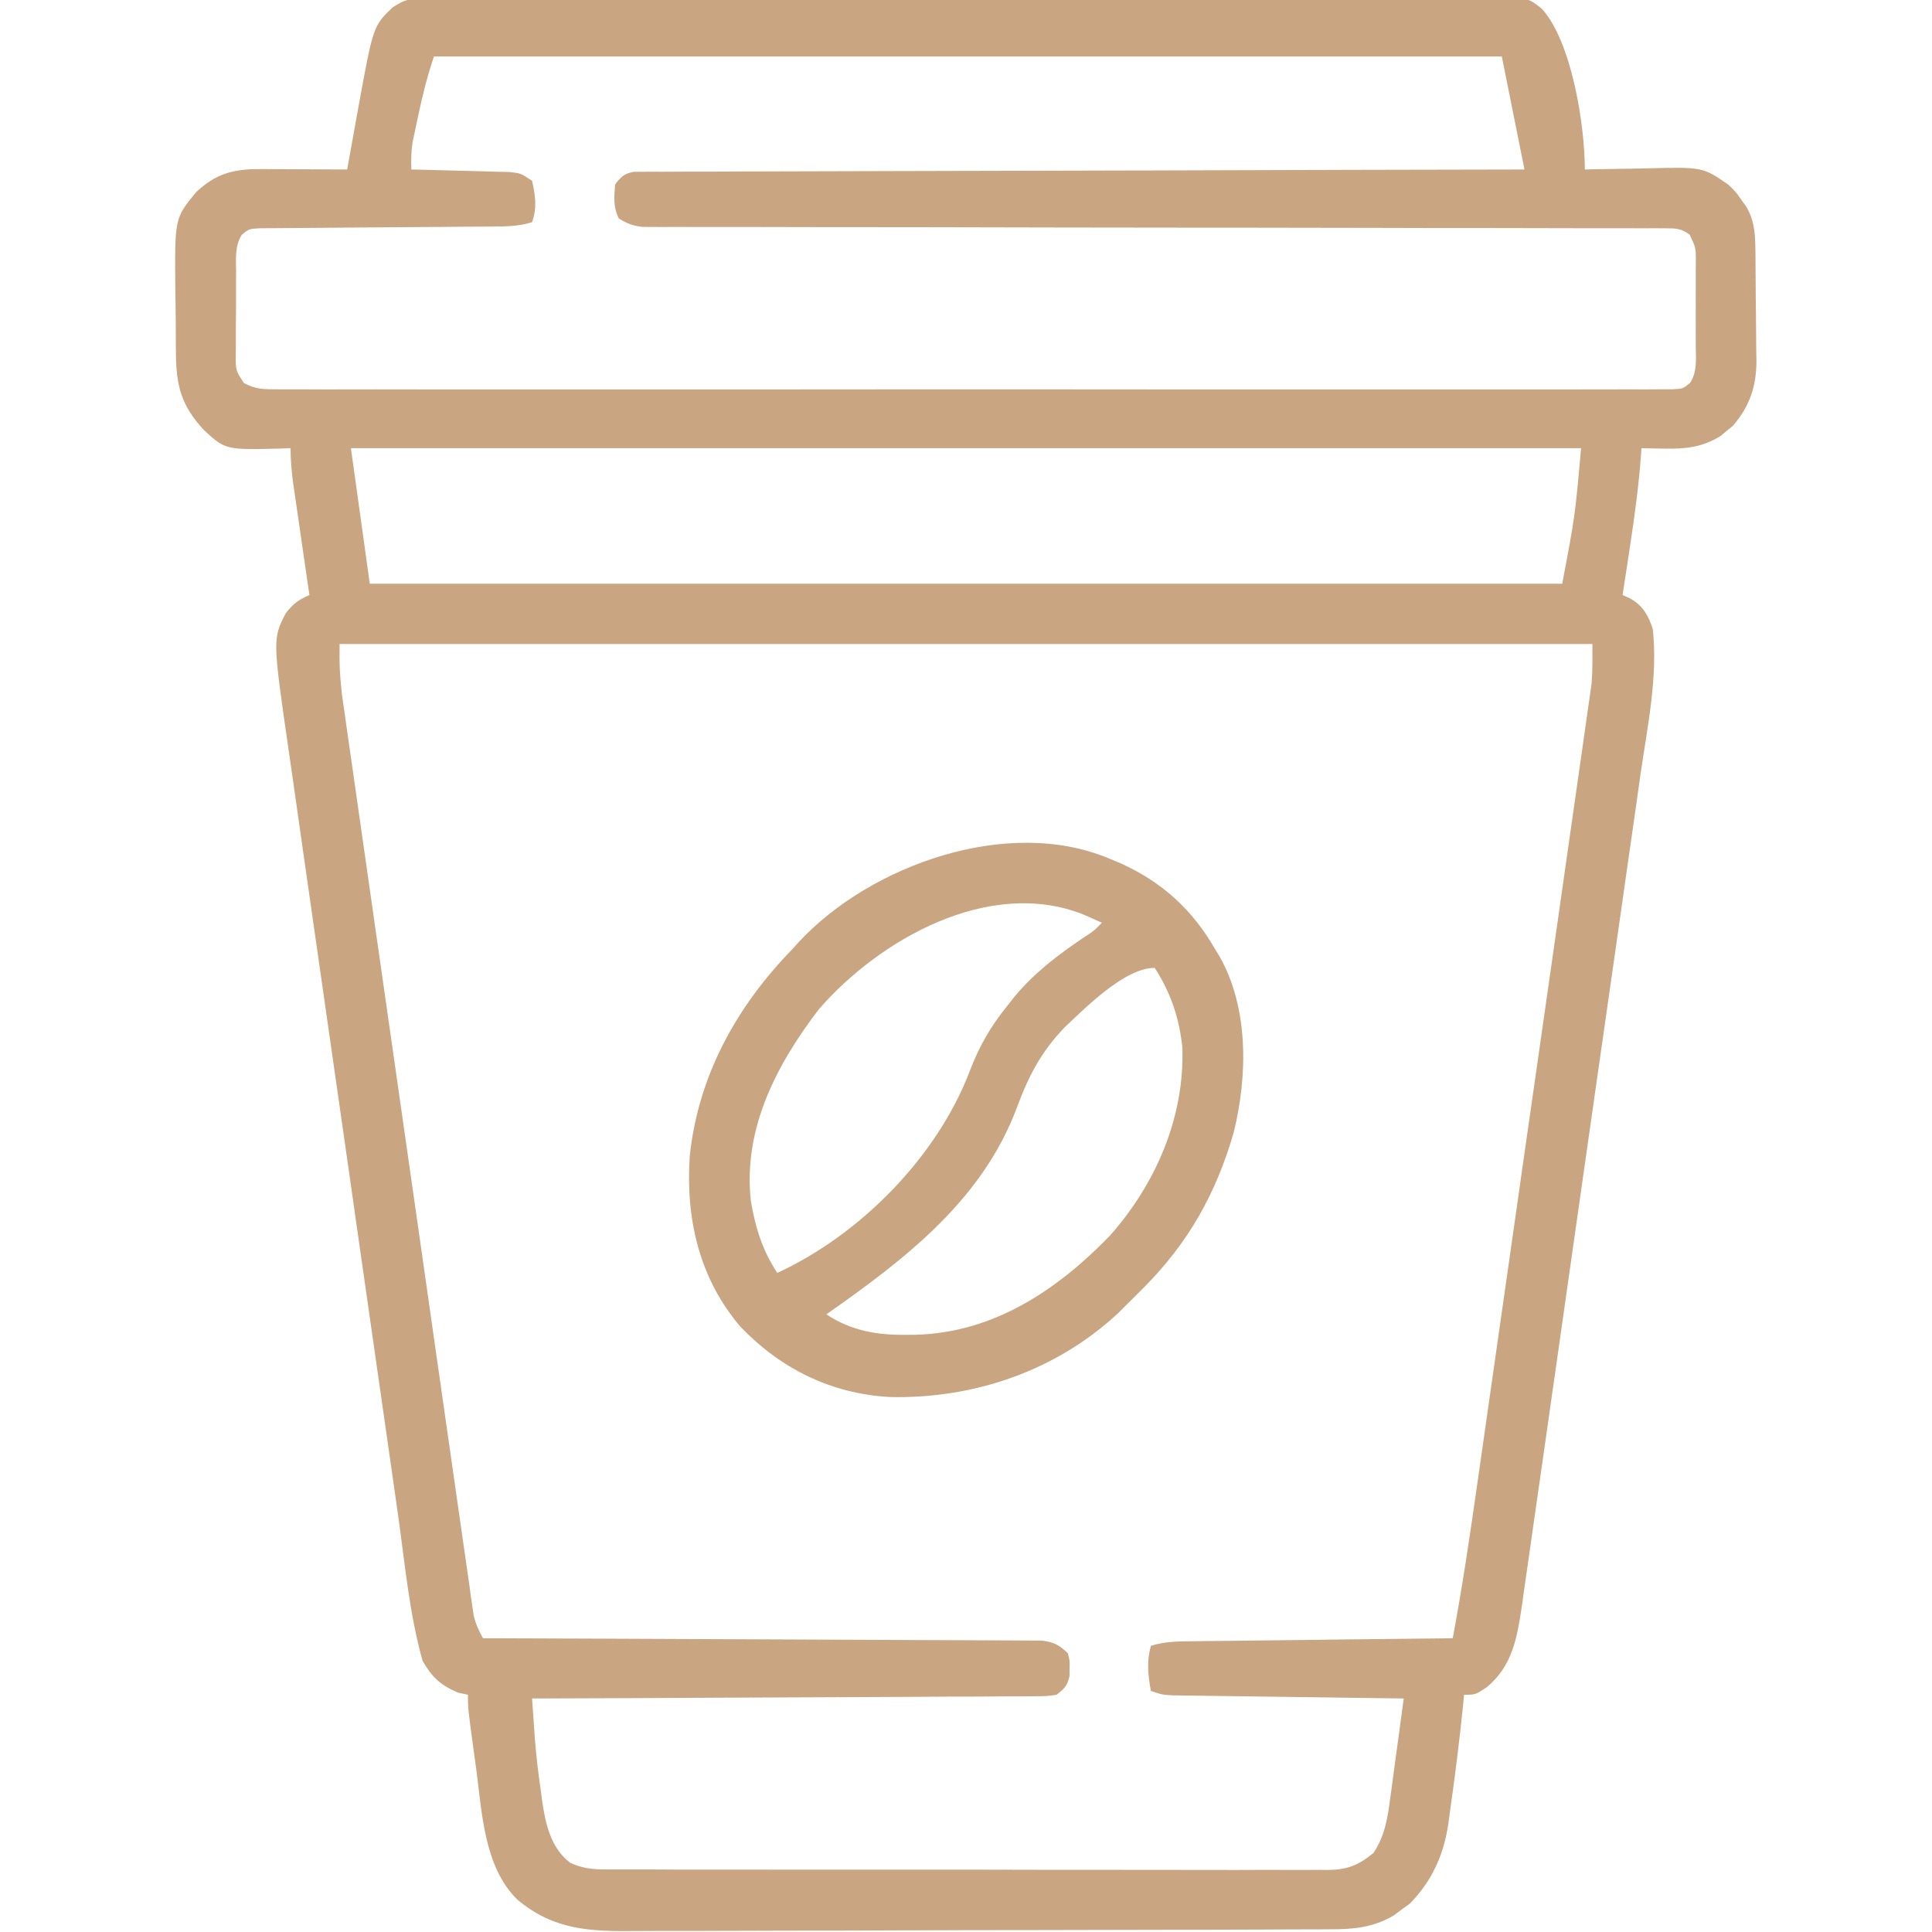 <svg width="30" height="30" viewBox="0 0 30 30" fill="none" xmlns="http://www.w3.org/2000/svg">
<g clip-path="url(#clip0_146_177)">
<path d="M6.563 -0.015C6.654 -0.016 6.654 -0.016 6.747 -0.016C6.815 -0.016 6.882 -0.016 6.951 -0.016C7.022 -0.016 7.093 -0.017 7.167 -0.017C7.365 -0.018 7.563 -0.018 7.761 -0.018C7.974 -0.018 8.188 -0.019 8.401 -0.019C8.868 -0.021 9.335 -0.021 9.802 -0.021C10.093 -0.022 10.384 -0.022 10.676 -0.022C11.482 -0.024 12.289 -0.025 13.095 -0.025C13.173 -0.025 13.173 -0.025 13.252 -0.025C13.357 -0.025 13.461 -0.025 13.566 -0.025C13.618 -0.025 13.67 -0.025 13.723 -0.025C13.775 -0.025 13.828 -0.025 13.881 -0.025C14.724 -0.025 15.568 -0.027 16.411 -0.029C17.276 -0.031 18.142 -0.032 19.007 -0.032C19.493 -0.032 19.979 -0.033 20.465 -0.034C20.879 -0.036 21.293 -0.036 21.706 -0.035C21.918 -0.035 22.129 -0.035 22.34 -0.036C22.569 -0.038 22.797 -0.037 23.026 -0.036C23.093 -0.037 23.16 -0.037 23.229 -0.038C23.73 -0.033 23.73 -0.033 23.945 0.139C24.41 0.66 24.609 1.949 24.609 2.632C24.66 2.63 24.711 2.629 24.763 2.628C24.954 2.624 25.144 2.621 25.335 2.619C25.417 2.618 25.499 2.616 25.581 2.614C26.439 2.593 26.439 2.593 26.836 2.866C26.956 2.982 26.956 2.982 27.037 3.099C27.065 3.138 27.093 3.177 27.121 3.216C27.23 3.41 27.253 3.592 27.256 3.812C27.257 3.86 27.258 3.907 27.259 3.956C27.259 4.033 27.259 4.033 27.26 4.111C27.26 4.164 27.261 4.217 27.261 4.272C27.262 4.384 27.263 4.496 27.263 4.609C27.264 4.723 27.265 4.837 27.267 4.952C27.269 5.117 27.27 5.283 27.271 5.449C27.272 5.499 27.273 5.55 27.274 5.602C27.273 6 27.171 6.303 26.911 6.61C26.863 6.649 26.863 6.649 26.814 6.689C26.782 6.716 26.75 6.743 26.717 6.77C26.436 6.945 26.173 6.973 25.847 6.966C25.779 6.965 25.712 6.964 25.642 6.963C25.591 6.962 25.541 6.96 25.488 6.959C25.485 7 25.483 7.041 25.48 7.083C25.444 7.557 25.381 8.024 25.309 8.494C25.292 8.602 25.292 8.602 25.276 8.713C25.249 8.888 25.222 9.064 25.195 9.24C25.231 9.256 25.267 9.272 25.304 9.288C25.508 9.4 25.594 9.552 25.664 9.766C25.746 10.515 25.58 11.289 25.473 12.028C25.453 12.173 25.432 12.318 25.412 12.463C25.362 12.814 25.312 13.165 25.261 13.516C25.22 13.802 25.18 14.088 25.139 14.373C25.13 14.434 25.13 14.434 25.121 14.497C25.11 14.58 25.098 14.663 25.086 14.745C24.976 15.521 24.865 16.296 24.753 17.071C24.658 17.735 24.563 18.4 24.469 19.064C24.359 19.837 24.249 20.61 24.139 21.384C24.127 21.466 24.115 21.549 24.103 21.631C24.097 21.672 24.092 21.712 24.086 21.754C24.045 22.039 24.004 22.324 23.964 22.61C23.909 22.994 23.854 23.377 23.799 23.761C23.779 23.902 23.759 24.043 23.739 24.184C23.712 24.376 23.684 24.568 23.656 24.761C23.648 24.816 23.64 24.872 23.633 24.929C23.559 25.423 23.488 25.868 23.086 26.199C22.91 26.316 22.91 26.316 22.734 26.316C22.726 26.404 22.726 26.404 22.717 26.495C22.661 27.041 22.593 27.585 22.515 28.129C22.507 28.189 22.499 28.25 22.491 28.312C22.416 28.807 22.244 29.195 21.894 29.558C21.831 29.603 21.831 29.603 21.767 29.649C21.705 29.696 21.705 29.696 21.641 29.744C21.32 29.932 21.013 29.959 20.648 29.958C20.573 29.959 20.573 29.959 20.496 29.959C20.329 29.96 20.161 29.96 19.994 29.96C19.874 29.961 19.754 29.962 19.634 29.962C19.307 29.964 18.981 29.964 18.655 29.965C18.451 29.965 18.247 29.966 18.043 29.966C17.405 29.968 16.766 29.969 16.128 29.97C15.391 29.97 14.655 29.972 13.919 29.975C13.349 29.978 12.78 29.979 12.21 29.979C11.87 29.979 11.53 29.98 11.19 29.982C10.87 29.984 10.55 29.984 10.23 29.983C10.113 29.983 9.996 29.984 9.879 29.985C9.168 29.992 8.597 29.974 8.029 29.493C7.519 28.989 7.485 28.155 7.397 27.485C7.384 27.391 7.371 27.297 7.358 27.203C7.266 26.528 7.266 26.528 7.266 26.316C7.215 26.305 7.164 26.294 7.112 26.283C6.84 26.167 6.709 26.045 6.562 25.79C6.354 25.052 6.286 24.261 6.178 23.504C6.158 23.364 6.138 23.223 6.118 23.082C6.069 22.742 6.02 22.402 5.972 22.061C5.932 21.785 5.892 21.508 5.853 21.231C5.74 20.444 5.628 19.657 5.515 18.87C5.509 18.827 5.503 18.785 5.497 18.741C5.491 18.699 5.485 18.657 5.479 18.613C5.381 17.927 5.283 17.24 5.184 16.554C5.082 15.847 4.981 15.14 4.88 14.432C4.824 14.036 4.767 13.64 4.71 13.244C4.657 12.872 4.604 12.499 4.551 12.127C4.531 11.991 4.512 11.854 4.492 11.718C4.232 9.922 4.232 9.922 4.438 9.521C4.564 9.364 4.628 9.318 4.805 9.24C4.791 9.149 4.791 9.149 4.778 9.056C4.745 8.83 4.712 8.604 4.679 8.378C4.665 8.28 4.651 8.183 4.637 8.085C4.616 7.945 4.596 7.804 4.576 7.664C4.569 7.62 4.563 7.576 4.556 7.532C4.529 7.338 4.512 7.156 4.512 6.959C4.462 6.961 4.413 6.963 4.361 6.965C3.502 6.986 3.502 6.986 3.166 6.678C2.812 6.294 2.735 5.989 2.732 5.478C2.732 5.425 2.731 5.373 2.73 5.318C2.73 5.207 2.729 5.096 2.729 4.984C2.728 4.815 2.725 4.646 2.722 4.477C2.713 3.387 2.713 3.387 3.047 2.982C3.355 2.696 3.621 2.624 4.034 2.626C4.093 2.626 4.093 2.626 4.152 2.626C4.275 2.626 4.399 2.627 4.523 2.628C4.606 2.628 4.69 2.628 4.774 2.629C4.98 2.629 5.185 2.63 5.391 2.632C5.398 2.587 5.406 2.543 5.415 2.497C5.451 2.292 5.489 2.087 5.526 1.882C5.539 1.812 5.551 1.742 5.564 1.67C5.795 0.405 5.795 0.405 6.094 0.117C6.286 -0.011 6.34 -0.015 6.563 -0.015ZM6.738 0.877C6.636 1.182 6.562 1.474 6.496 1.787C6.486 1.836 6.475 1.885 6.464 1.936C6.454 1.983 6.444 2.031 6.434 2.08C6.425 2.123 6.416 2.166 6.406 2.21C6.385 2.352 6.383 2.488 6.387 2.632C6.437 2.633 6.488 2.634 6.54 2.635C6.728 2.64 6.915 2.645 7.103 2.65C7.184 2.652 7.265 2.654 7.347 2.656C7.463 2.659 7.58 2.662 7.697 2.666C7.767 2.668 7.838 2.67 7.91 2.671C8.086 2.69 8.086 2.69 8.262 2.807C8.313 3.036 8.342 3.226 8.262 3.45C8.047 3.517 7.845 3.517 7.622 3.518C7.581 3.518 7.541 3.519 7.499 3.519C7.412 3.52 7.325 3.52 7.237 3.52C7.099 3.521 6.961 3.522 6.823 3.524C6.43 3.527 6.038 3.53 5.645 3.532C5.404 3.533 5.164 3.536 4.924 3.538C4.832 3.539 4.741 3.539 4.649 3.54C4.521 3.54 4.393 3.541 4.265 3.543C4.156 3.544 4.156 3.544 4.045 3.544C3.869 3.553 3.869 3.553 3.756 3.643C3.644 3.816 3.665 4.015 3.666 4.214C3.666 4.26 3.665 4.306 3.665 4.354C3.665 4.451 3.665 4.548 3.665 4.646C3.666 4.795 3.664 4.944 3.662 5.093C3.662 5.187 3.662 5.282 3.662 5.376C3.662 5.421 3.661 5.466 3.66 5.512C3.66 5.753 3.66 5.753 3.787 5.947C3.968 6.046 4.095 6.045 4.301 6.045C4.357 6.046 4.357 6.046 4.415 6.046C4.542 6.047 4.669 6.046 4.796 6.046C4.887 6.046 4.979 6.046 5.071 6.047C5.323 6.047 5.575 6.047 5.828 6.046C6.1 6.046 6.372 6.047 6.644 6.047C7.177 6.048 7.709 6.048 8.242 6.047C8.675 6.047 9.108 6.047 9.541 6.047C9.603 6.047 9.664 6.047 9.728 6.047C9.853 6.047 9.978 6.047 10.103 6.047C11.276 6.048 12.449 6.047 13.622 6.046C14.63 6.045 15.637 6.045 16.645 6.046C17.813 6.047 18.982 6.048 20.151 6.047C20.276 6.047 20.4 6.047 20.525 6.047C20.586 6.047 20.648 6.047 20.711 6.047C21.143 6.047 21.576 6.047 22.009 6.047C22.536 6.048 23.063 6.048 23.59 6.047C23.859 6.046 24.128 6.046 24.397 6.047C24.643 6.047 24.889 6.047 25.135 6.046C25.224 6.046 25.313 6.046 25.402 6.046C25.523 6.047 25.644 6.046 25.765 6.045C25.832 6.045 25.899 6.045 25.969 6.045C26.132 6.036 26.132 6.036 26.242 5.947C26.357 5.775 26.333 5.577 26.332 5.376C26.332 5.33 26.332 5.284 26.332 5.237C26.332 5.14 26.332 5.042 26.331 4.945C26.331 4.796 26.331 4.647 26.332 4.498C26.332 4.403 26.332 4.309 26.332 4.214C26.332 4.147 26.332 4.147 26.333 4.079C26.334 3.847 26.334 3.847 26.236 3.643C26.102 3.545 26.023 3.545 25.857 3.545C25.8 3.545 25.744 3.544 25.685 3.544C25.591 3.544 25.591 3.544 25.495 3.545C25.428 3.544 25.362 3.544 25.293 3.544C25.069 3.543 24.845 3.543 24.621 3.544C24.461 3.544 24.301 3.543 24.141 3.543C23.795 3.542 23.45 3.541 23.105 3.541C22.605 3.542 22.105 3.541 21.606 3.539C20.795 3.537 19.984 3.536 19.173 3.535C19.124 3.535 19.076 3.535 19.026 3.535C18.829 3.535 18.632 3.535 18.436 3.535C17.894 3.534 17.353 3.534 16.811 3.533C16.763 3.533 16.714 3.533 16.664 3.533C15.856 3.532 15.049 3.53 14.241 3.528C13.742 3.527 13.244 3.527 12.745 3.527C12.404 3.527 12.062 3.526 11.721 3.525C11.524 3.525 11.327 3.525 11.13 3.525C10.916 3.525 10.703 3.525 10.489 3.524C10.395 3.524 10.395 3.524 10.299 3.525C10.214 3.524 10.214 3.524 10.126 3.524C10.077 3.524 10.028 3.524 9.977 3.523C9.829 3.507 9.735 3.471 9.609 3.392C9.52 3.213 9.537 3.062 9.551 2.866C9.639 2.747 9.691 2.697 9.838 2.668C9.88 2.668 9.922 2.668 9.966 2.668C10.015 2.667 10.064 2.666 10.114 2.666C10.168 2.666 10.222 2.666 10.277 2.667C10.334 2.666 10.391 2.666 10.45 2.666C10.642 2.664 10.834 2.665 11.027 2.665C11.164 2.664 11.301 2.664 11.439 2.663C11.813 2.661 12.186 2.661 12.56 2.66C12.911 2.66 13.262 2.659 13.613 2.657C14.308 2.655 15.003 2.653 15.698 2.652C16.373 2.651 17.048 2.649 17.723 2.647C17.786 2.647 17.786 2.647 17.849 2.647C18.058 2.646 18.267 2.645 18.476 2.645C20.208 2.639 21.94 2.635 23.672 2.632C23.556 2.053 23.44 1.474 23.32 0.877C17.848 0.877 12.376 0.877 6.738 0.877ZM5.449 6.959C5.546 7.654 5.642 8.349 5.742 9.064C11.852 9.064 17.962 9.064 24.258 9.064C24.457 8.016 24.457 8.016 24.551 6.959C18.247 6.959 11.944 6.959 5.449 6.959ZM5.273 10C5.271 10.383 5.271 10.383 5.306 10.755C5.313 10.807 5.321 10.859 5.328 10.913C5.336 10.969 5.344 11.024 5.353 11.082C5.361 11.142 5.37 11.203 5.378 11.265C5.407 11.467 5.436 11.668 5.465 11.87C5.486 12.015 5.506 12.16 5.527 12.305C5.577 12.657 5.627 13.009 5.678 13.361C5.719 13.647 5.76 13.933 5.801 14.22C5.809 14.281 5.809 14.281 5.818 14.343C5.83 14.426 5.842 14.509 5.854 14.591C5.965 15.367 6.076 16.143 6.187 16.919C6.289 17.629 6.39 18.339 6.492 19.049C6.595 19.779 6.7 20.508 6.804 21.237C6.816 21.32 6.828 21.402 6.84 21.484C6.845 21.525 6.851 21.566 6.857 21.607C6.898 21.893 6.939 22.179 6.98 22.465C7.034 22.85 7.09 23.234 7.145 23.619C7.165 23.76 7.186 23.901 7.206 24.043C7.233 24.235 7.261 24.428 7.289 24.62C7.296 24.677 7.304 24.733 7.312 24.791C7.32 24.843 7.328 24.894 7.335 24.947C7.345 25.014 7.345 25.014 7.355 25.082C7.385 25.214 7.434 25.32 7.5 25.439C7.545 25.439 7.591 25.439 7.637 25.439C8.741 25.442 9.845 25.447 10.948 25.452C11.482 25.455 12.016 25.457 12.55 25.459C13.015 25.46 13.48 25.462 13.945 25.465C14.191 25.466 14.438 25.467 14.684 25.468C14.916 25.468 15.148 25.469 15.38 25.471C15.465 25.471 15.55 25.472 15.635 25.472C15.751 25.472 15.867 25.473 15.983 25.474C16.049 25.474 16.113 25.474 16.18 25.475C16.367 25.5 16.448 25.543 16.582 25.672C16.611 25.786 16.611 25.786 16.608 25.907C16.608 25.966 16.608 25.966 16.607 26.027C16.574 26.177 16.528 26.222 16.406 26.316C16.257 26.338 16.257 26.338 16.076 26.339C16.007 26.34 15.938 26.341 15.867 26.341C15.792 26.341 15.716 26.341 15.639 26.341C15.558 26.342 15.478 26.342 15.398 26.343C15.18 26.345 14.962 26.345 14.744 26.345C14.516 26.346 14.288 26.348 14.06 26.349C13.629 26.352 13.197 26.353 12.766 26.355C12.275 26.356 11.784 26.359 11.293 26.361C10.282 26.367 9.272 26.371 8.262 26.374C8.271 26.504 8.28 26.634 8.289 26.764C8.294 26.836 8.299 26.908 8.304 26.983C8.325 27.257 8.357 27.528 8.397 27.8C8.403 27.848 8.409 27.896 8.416 27.946C8.469 28.31 8.546 28.689 8.851 28.923C9.073 29.03 9.269 29.03 9.51 29.029C9.559 29.029 9.608 29.029 9.658 29.029C9.821 29.03 9.985 29.03 10.148 29.029C10.265 29.03 10.383 29.03 10.5 29.031C10.818 29.032 11.137 29.032 11.455 29.031C11.721 29.031 11.987 29.032 12.252 29.032C12.879 29.033 13.506 29.033 14.133 29.032C14.78 29.031 15.427 29.032 16.074 29.034C16.629 29.035 17.184 29.035 17.739 29.035C18.071 29.035 18.403 29.035 18.735 29.036C19.047 29.037 19.358 29.037 19.67 29.035C19.785 29.035 19.899 29.035 20.014 29.036C20.17 29.037 20.326 29.036 20.482 29.035C20.528 29.036 20.573 29.036 20.62 29.037C20.922 29.033 21.095 28.964 21.328 28.772C21.5 28.51 21.546 28.244 21.585 27.939C21.591 27.894 21.598 27.849 21.604 27.803C21.624 27.661 21.642 27.518 21.661 27.376C21.674 27.279 21.688 27.182 21.701 27.085C21.734 26.848 21.765 26.611 21.797 26.374C21.75 26.374 21.704 26.373 21.656 26.372C21.217 26.367 20.778 26.361 20.339 26.354C20.113 26.351 19.888 26.348 19.662 26.345C19.445 26.342 19.227 26.339 19.009 26.336C18.926 26.335 18.843 26.334 18.76 26.333C18.644 26.331 18.527 26.33 18.411 26.328C18.312 26.326 18.312 26.326 18.21 26.325C18.047 26.316 18.047 26.316 17.871 26.257C17.826 26.005 17.803 25.804 17.871 25.556C18.092 25.486 18.311 25.487 18.541 25.485C18.584 25.485 18.628 25.484 18.672 25.483C18.816 25.482 18.959 25.48 19.102 25.479C19.202 25.477 19.301 25.476 19.401 25.475C19.663 25.472 19.924 25.469 20.186 25.466C20.453 25.463 20.72 25.46 20.987 25.456C21.511 25.45 22.035 25.444 22.558 25.439C22.706 24.647 22.824 23.853 22.937 23.056C22.957 22.919 22.976 22.782 22.996 22.645C23.049 22.276 23.102 21.906 23.154 21.537C23.187 21.306 23.22 21.075 23.253 20.844C23.363 20.078 23.472 19.313 23.581 18.548C23.587 18.507 23.593 18.466 23.599 18.424C23.605 18.383 23.61 18.341 23.616 18.299C23.712 17.631 23.807 16.963 23.903 16.295C24.001 15.607 24.1 14.919 24.198 14.232C24.253 13.846 24.308 13.461 24.363 13.075C24.415 12.713 24.466 12.352 24.518 11.99C24.537 11.857 24.556 11.724 24.575 11.592C24.601 11.411 24.626 11.229 24.652 11.048C24.66 10.996 24.667 10.943 24.675 10.889C24.682 10.84 24.689 10.791 24.696 10.741C24.702 10.699 24.708 10.657 24.714 10.614C24.731 10.41 24.727 10.205 24.727 10C18.307 10 11.887 10 5.273 10Z" fill="#C9A581"/>
<path d="M17.227 13.333C17.284 13.357 17.341 13.38 17.4 13.405C18.044 13.696 18.517 14.126 18.867 14.737C18.889 14.773 18.912 14.808 18.934 14.845C19.393 15.652 19.373 16.705 19.158 17.581C18.884 18.533 18.451 19.302 17.754 20C17.679 20.075 17.679 20.075 17.602 20.152C17.556 20.199 17.509 20.245 17.461 20.292C17.428 20.325 17.395 20.358 17.361 20.392C16.397 21.287 15.125 21.722 13.819 21.693C12.906 21.642 12.128 21.257 11.499 20.603C10.859 19.855 10.646 18.929 10.71 17.959C10.839 16.706 11.436 15.629 12.305 14.737C12.337 14.701 12.369 14.665 12.402 14.629C13.517 13.429 15.656 12.669 17.227 13.333ZM12.715 15.672C12.053 16.538 11.534 17.533 11.66 18.655C11.731 19.067 11.839 19.416 12.07 19.766C13.372 19.163 14.554 17.955 15.059 16.63C15.205 16.247 15.385 15.932 15.645 15.614C15.682 15.566 15.72 15.518 15.759 15.469C16.07 15.099 16.423 14.832 16.82 14.563C16.99 14.453 16.99 14.453 17.11 14.328C17.047 14.3 16.984 14.272 16.919 14.243C16.884 14.228 16.848 14.212 16.812 14.196C15.349 13.623 13.648 14.595 12.715 15.672ZM16.536 15.948C16.174 16.321 15.973 16.704 15.795 17.186C15.26 18.631 14.057 19.55 12.832 20.409C13.215 20.664 13.62 20.733 14.074 20.727C14.122 20.727 14.17 20.726 14.22 20.726C15.431 20.693 16.416 20.033 17.236 19.186C17.949 18.38 18.398 17.344 18.359 16.259C18.31 15.802 18.179 15.415 17.93 15.029C17.467 15.029 16.86 15.643 16.536 15.948Z" fill="#C9A581"/>
</g>
<defs>
<clipPath id="clip0_146_177">
<rect width="30" height="30" fill="white"/>
</clipPath>
</defs>
</svg>

